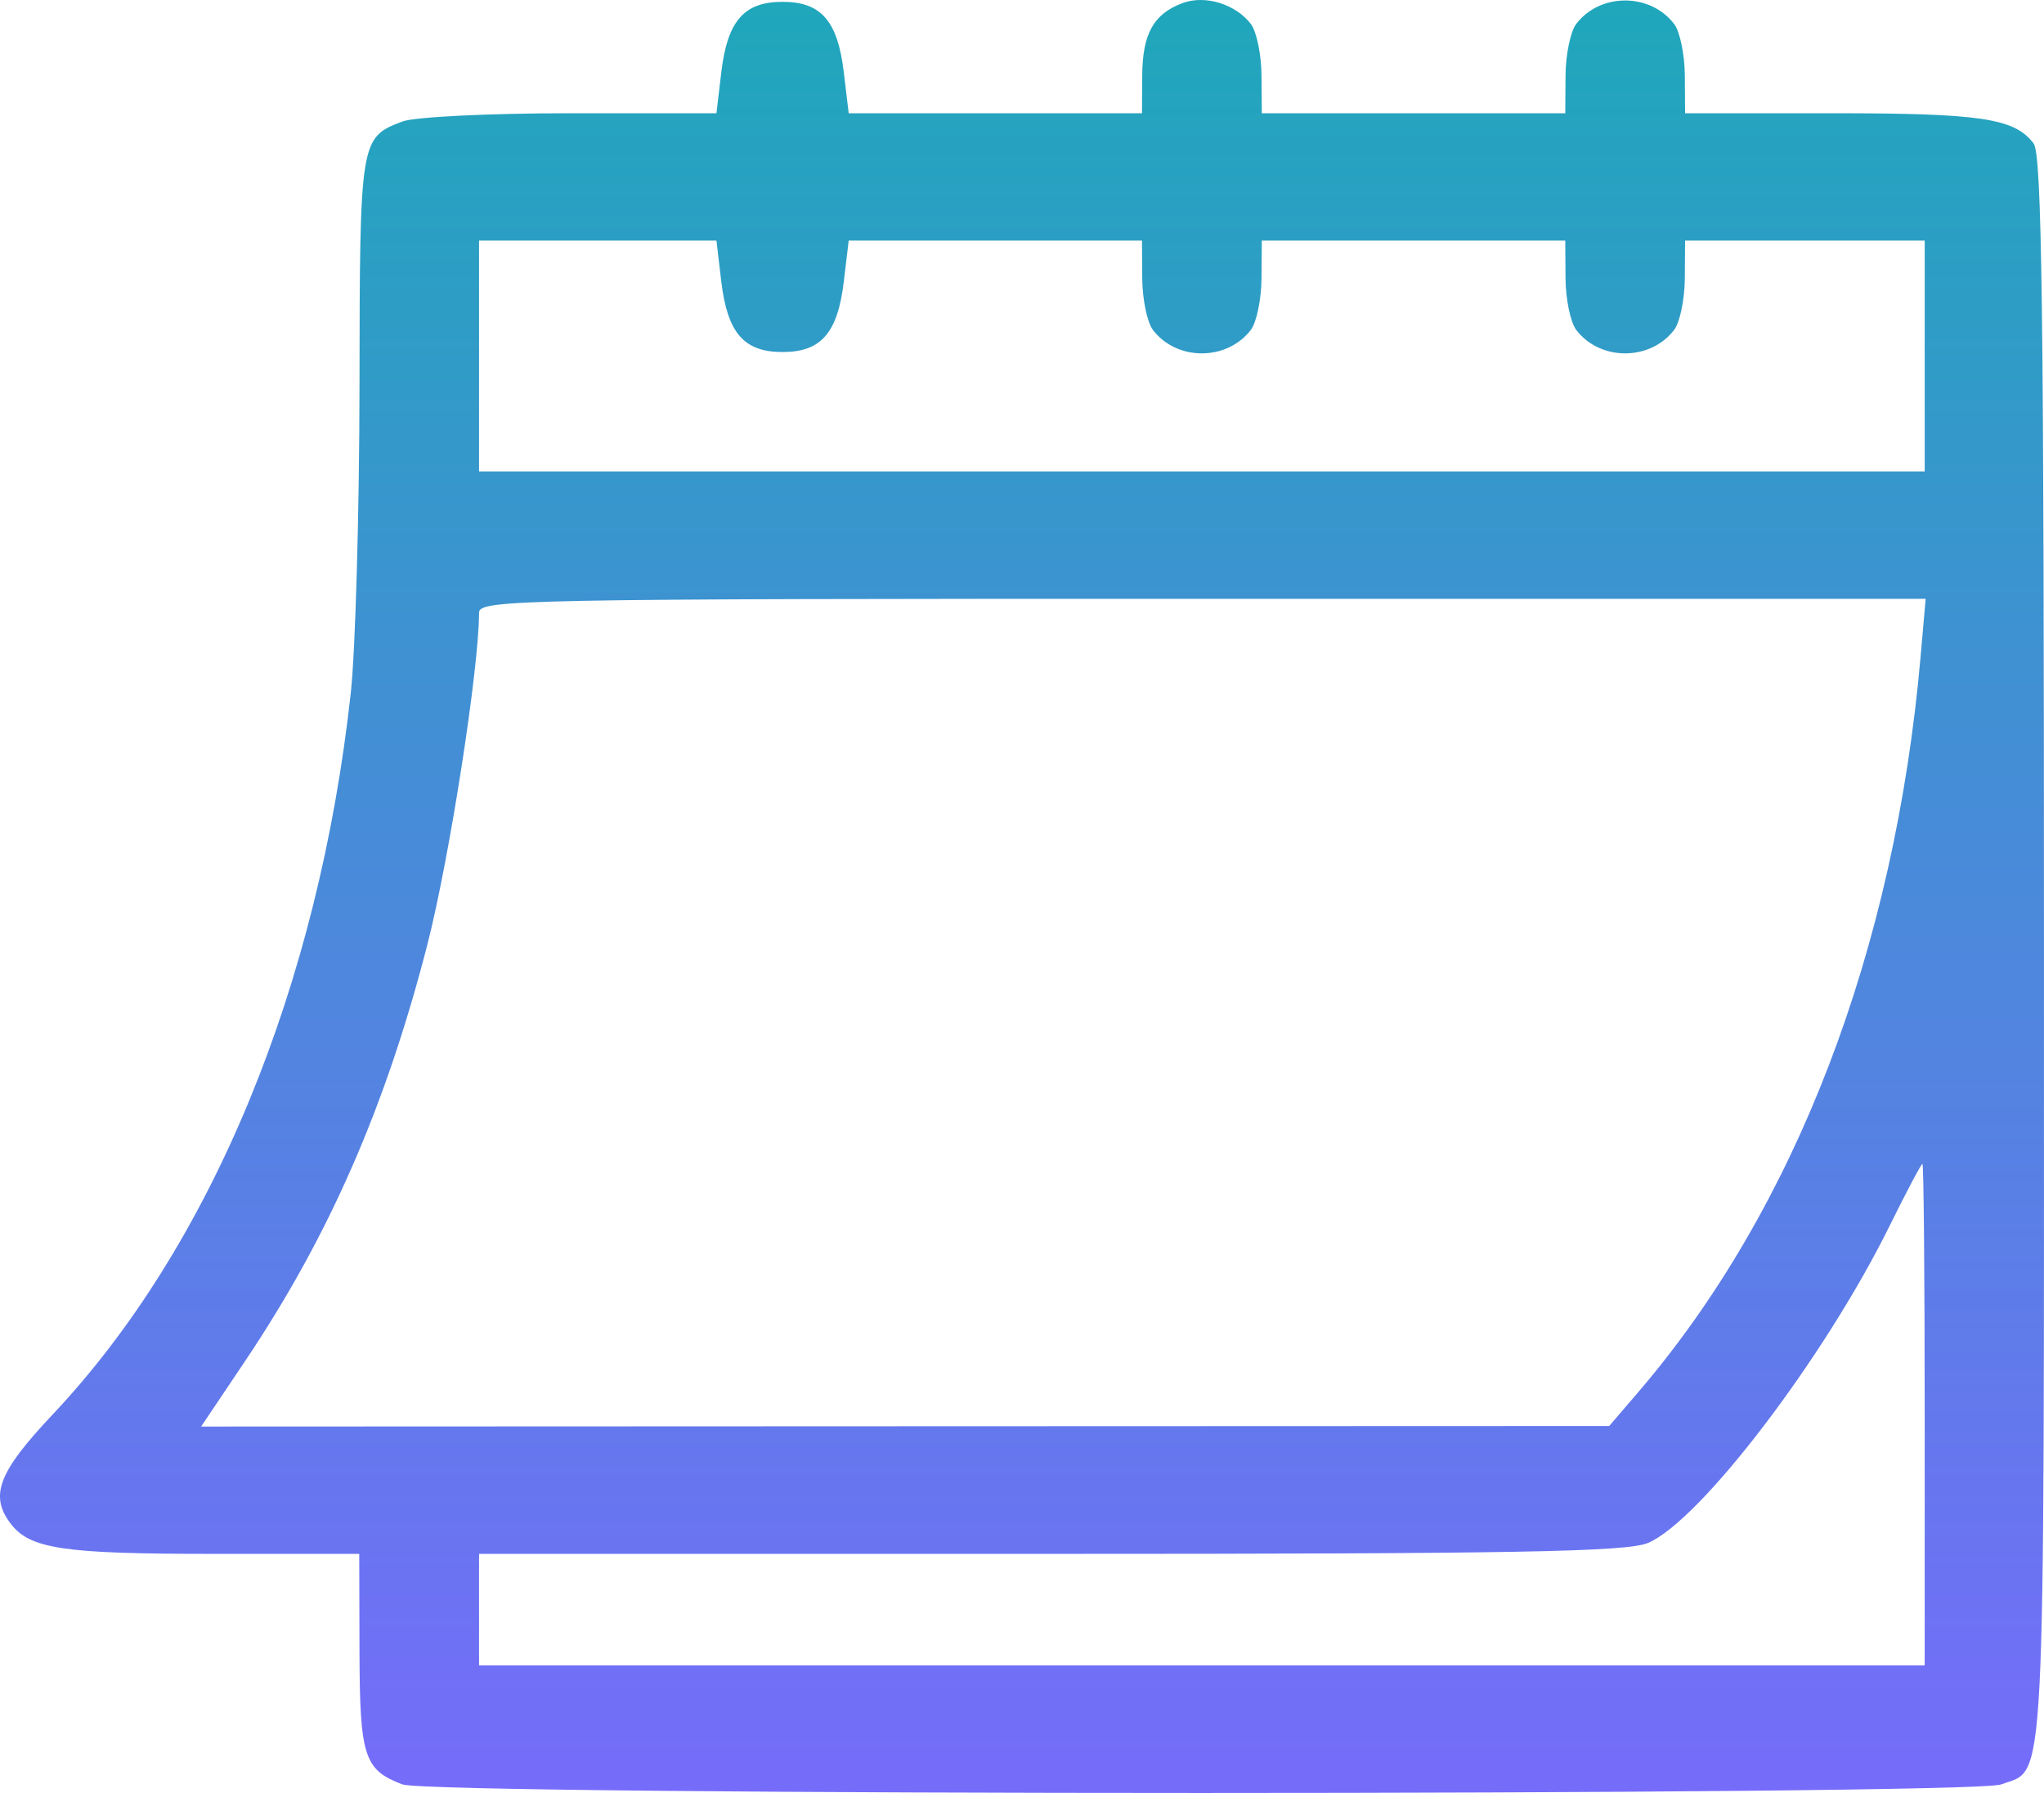<?xml version="1.0" encoding="UTF-8"?> <svg xmlns="http://www.w3.org/2000/svg" width="57" height="50" viewBox="0 0 57 50" fill="none"> <path fill-rule="evenodd" clip-rule="evenodd" d="M32.98 0.085C32.169 0.387 31.86 0.94 31.853 2.104L31.846 3.158H27.756H23.667L23.531 2.018C23.36 0.582 22.899 0.051 21.823 0.051C20.746 0.051 20.285 0.582 20.114 2.018L19.979 3.158H15.904C13.624 3.158 11.561 3.26 11.22 3.389C10.042 3.835 10.033 3.889 10.025 10.769C10.021 14.284 9.912 18.129 9.783 19.314C8.887 27.507 5.895 34.752 1.466 39.448C-0.047 41.052 -0.298 41.708 0.299 42.491C0.834 43.192 1.767 43.332 5.912 43.332H10.018L10.025 46.051C10.033 48.985 10.152 49.355 11.22 49.76C12.065 50.08 54.967 50.08 55.812 49.76C57.064 49.286 56.999 50.535 56.999 26.575C56.999 8.708 56.943 4.305 56.71 3.999C56.175 3.298 55.243 3.158 51.097 3.158H46.991L46.984 2.104C46.98 1.524 46.847 0.879 46.687 0.67C46.021 -0.204 44.621 -0.205 43.956 0.667C43.795 0.878 43.661 1.524 43.657 2.104L43.65 3.158H39.418H35.187L35.179 2.104C35.175 1.524 35.042 0.879 34.883 0.67C34.459 0.114 33.606 -0.148 32.98 0.085ZM20.114 7.85C20.285 9.286 20.746 9.817 21.823 9.817C22.899 9.817 23.36 9.286 23.531 7.85L23.667 6.71H27.756H31.846L31.853 7.764C31.857 8.344 31.991 8.99 32.151 9.201C32.816 10.073 34.217 10.072 34.883 9.198C35.042 8.989 35.175 8.344 35.179 7.764L35.187 6.71H39.418H43.65L43.657 7.764C43.661 8.344 43.795 8.99 43.956 9.201C44.621 10.073 46.021 10.072 46.687 9.198C46.847 8.989 46.98 8.344 46.984 7.764L46.991 6.71H50.332H53.673V9.928V13.146H33.516H13.359V9.928V6.71H16.669H19.979L20.114 7.85ZM53.559 18.307C52.841 26.491 50.074 33.702 45.685 38.822L44.875 39.766L25.242 39.773L5.609 39.781L6.83 37.963C9.175 34.472 10.753 30.869 11.916 26.348C12.53 23.961 13.358 18.649 13.359 17.086C13.359 16.719 14.468 16.698 33.53 16.698H53.7L53.559 18.307ZM53.673 39.448V46.44H33.516H13.359V44.886V43.332H29.291C42.252 43.332 45.359 43.276 45.951 43.029C47.404 42.425 50.88 37.864 52.699 34.176C53.166 33.23 53.576 32.456 53.61 32.456C53.645 32.456 53.673 35.602 53.673 39.448Z" fill="url(#paint0_linear_115_1705)"></path> <defs> <linearGradient id="paint0_linear_115_1705" x1="28.5" y1="0" x2="28.5" y2="50" gradientUnits="userSpaceOnUse"> <stop stop-color="#1FA7BB"></stop> <stop offset="1" stop-color="#766CFA"></stop> </linearGradient> </defs> </svg> 
